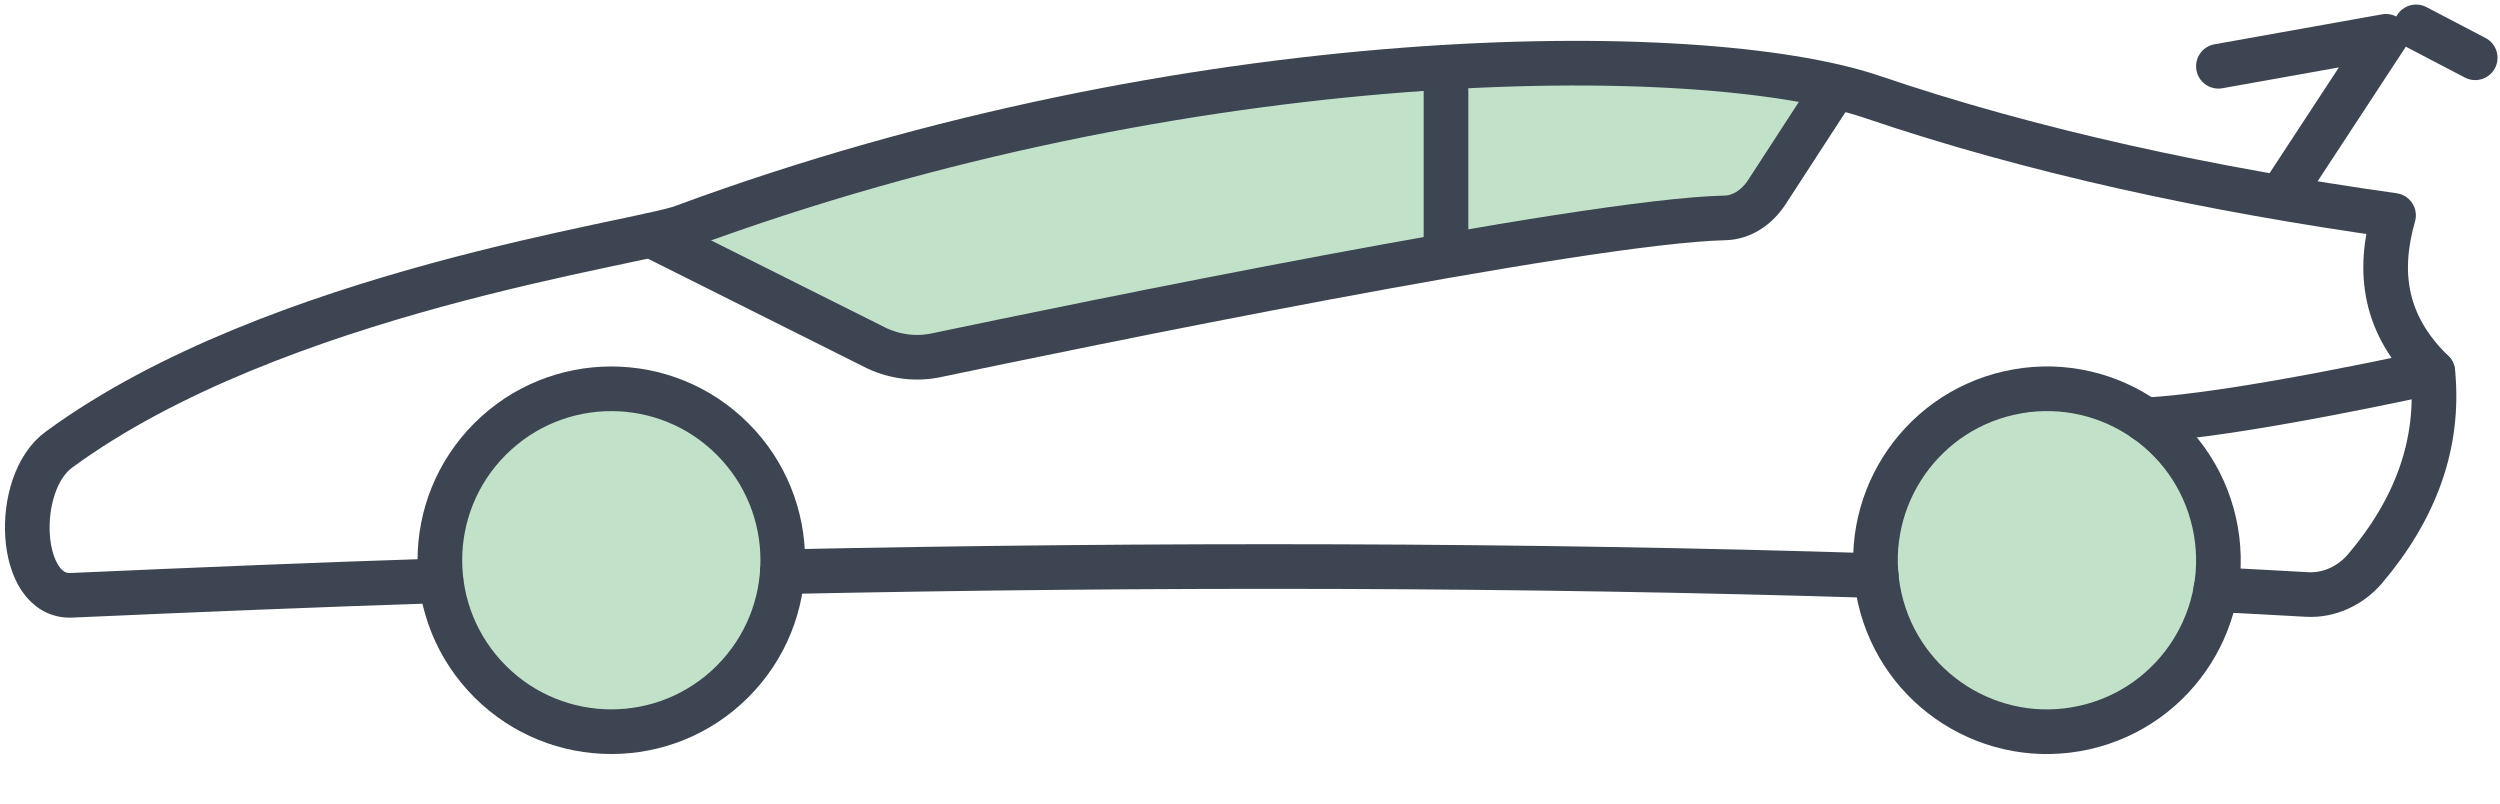 <?xml version="1.0" encoding="UTF-8"?>
<svg xmlns="http://www.w3.org/2000/svg" width="112" height="36" viewBox="0 0 112 36" fill="none">
  <ellipse cx="27.459" cy="24.677" rx="8" ry="7.5" fill="#C1E2C9"></ellipse>
  <circle cx="91.959" cy="24.677" r="7.5" fill="#C1E2C9"></circle>
  <path d="M29.941 10.278L43.526 6.095L59.719 3.279L74.133 2.74L82.541 3.735L79.393 8.746L78.026 9.574L64.234 11.687L51.395 14.006L43.526 15.828L40.709 16.035L37.106 14.627L29.941 10.278Z" fill="#C1E2C9"></path>
  <path d="M19.752 26.018C14.284 26.194 8.762 26.423 3.206 26.669C0.784 26.79 0.553 21.632 2.661 20.128C12.341 13.047 28.782 10.893 30.618 10.158C53.319 1.772 76.162 1.771 83.809 4.32C91.142 6.817 99.108 8.505 107.231 9.648C106.51 12.163 106.791 14.536 108.99 16.664C109.305 19.864 108.233 22.801 105.93 25.508C105.279 26.247 104.346 26.686 103.362 26.634C102.009 26.564 100.637 26.475 99.265 26.423" stroke="#3C4551" stroke-width="2" stroke-linecap="round" stroke-linejoin="round"></path>
  <path d="M84.055 25.79C68.265 25.297 51.896 25.262 35.05 25.614" stroke="#3C4551" stroke-width="2" stroke-linecap="round" stroke-linejoin="round"></path>
  <path d="M29.166 10.541L39.277 15.6C40.13 15.995 41.047 16.103 41.945 15.915C47.814 14.682 70.901 9.909 77.277 9.762C78.015 9.745 78.7 9.309 79.162 8.598L82.189 3.938" stroke="#3C4551" stroke-width="2" stroke-linecap="round" stroke-linejoin="round"></path>
  <line x1="64.781" y1="4.072" x2="64.781" y2="10.636" stroke="#3C4551" stroke-width="2" stroke-linecap="round" stroke-linejoin="round"></line>
  <circle cx="27.387" cy="25.099" r="7.681" transform="rotate(-135 27.387 25.099)" stroke="#3C4551" stroke-width="2" stroke-linecap="round" stroke-linejoin="round"></circle>
  <ellipse cx="91.703" cy="25.099" rx="7.681" ry="7.681" transform="rotate(-102.728 91.703 25.099)" stroke="#3C4551" stroke-width="2" stroke-linecap="round" stroke-linejoin="round"></ellipse>
  <path d="M102.471 8.369L106.891 1.627L99.384 2.969" stroke="#3C4551" stroke-width="2" stroke-linecap="round" stroke-linejoin="round"></path>
  <line x1="108.241" y1="1.204" x2="110.889" y2="2.588" stroke="#3C4551" stroke-width="2" stroke-linecap="round" stroke-linejoin="round"></line>
  <path d="M108.989 16.664C108.989 16.664 100.17 18.626 96.106 18.809" stroke="#3C4551" stroke-width="2" stroke-linecap="round" stroke-linejoin="round"></path>
</svg>
